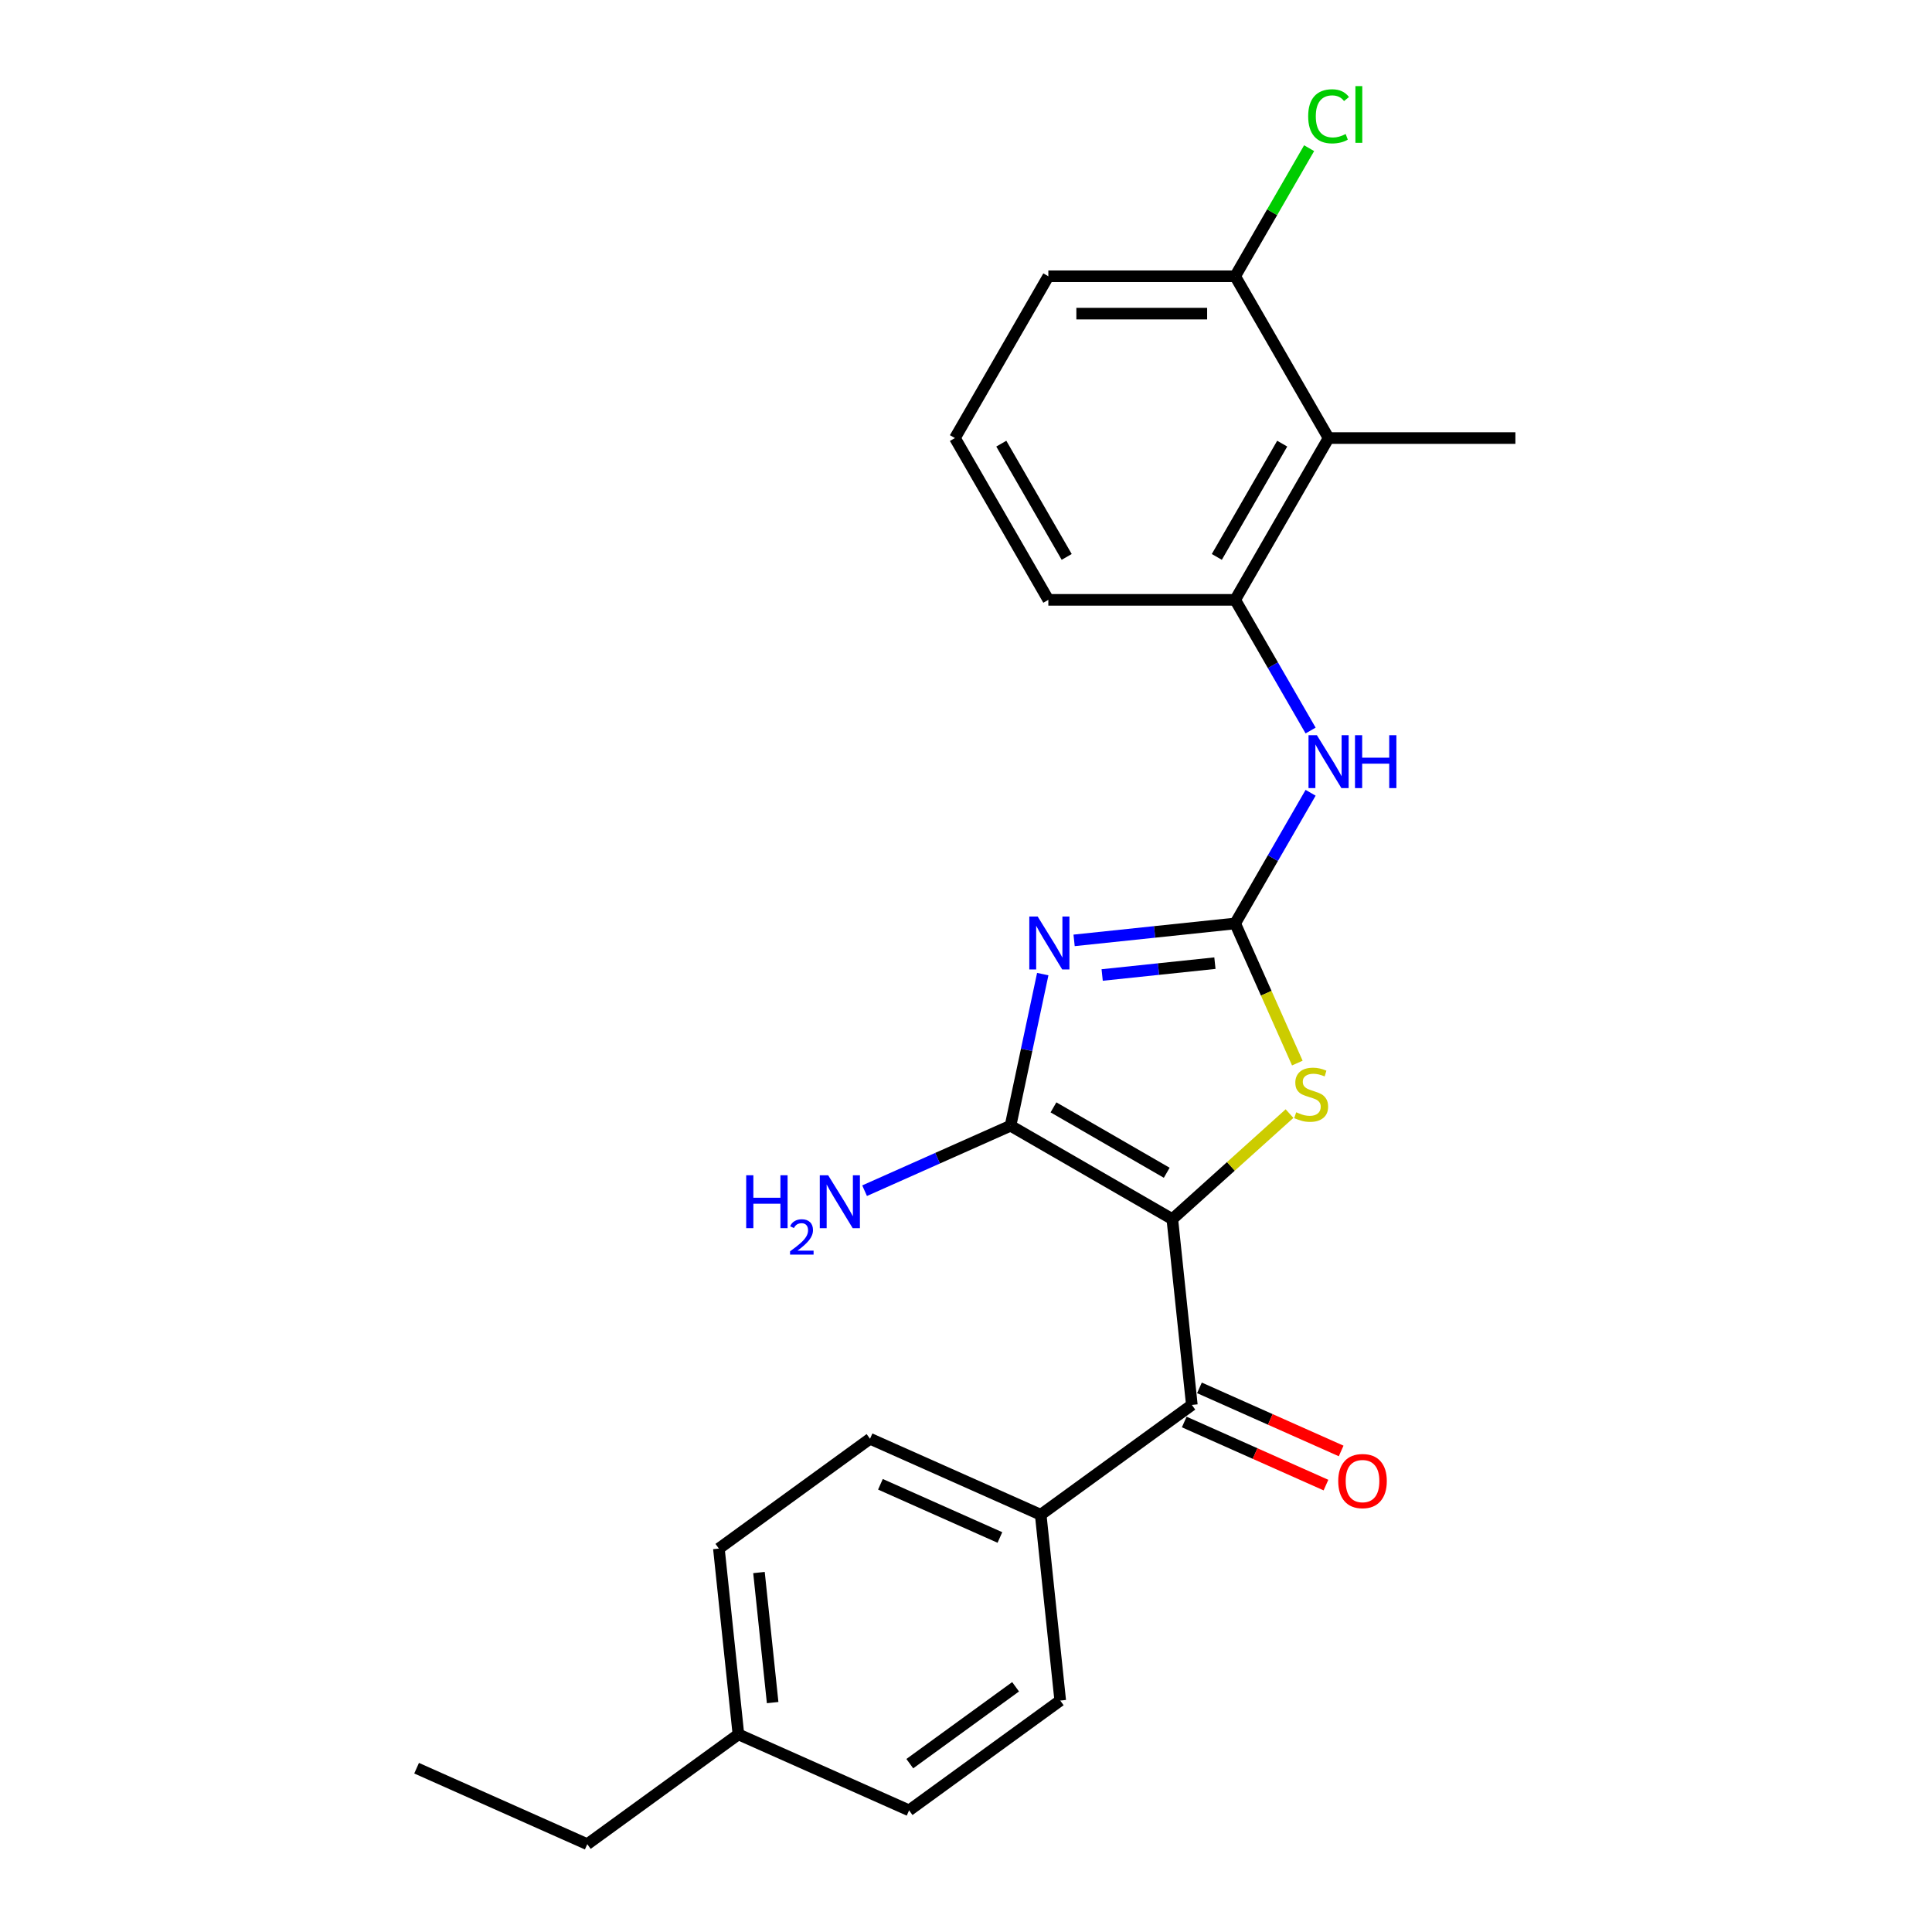 <?xml version='1.0' encoding='iso-8859-1'?>
<svg version='1.1' baseProfile='full'
              xmlns='http://www.w3.org/2000/svg'
                      xmlns:rdkit='http://www.rdkit.org/xml'
                      xmlns:xlink='http://www.w3.org/1999/xlink'
                  xml:space='preserve'
width='1000px' height='1000px' viewBox='0 0 1000 1000'>
<!-- END OF HEADER -->
<rect style='opacity:1.0;fill:#FFFFFF;stroke:none' width='1000' height='1000' x='0' y='0'> </rect>
<path class='bond-1' d='M 606.79,631.02 L 523.045,582.67' style='fill:none;fill-rule:evenodd;stroke:#000000;stroke-width:6px;stroke-linecap:butt;stroke-linejoin:miter;stroke-opacity:1' />
<path class='bond-1' d='M 603.898,607.018 L 545.277,573.173' style='fill:none;fill-rule:evenodd;stroke:#000000;stroke-width:6px;stroke-linecap:butt;stroke-linejoin:miter;stroke-opacity:1' />
<path class='bond-3' d='M 606.79,631.02 L 637.122,603.709' style='fill:none;fill-rule:evenodd;stroke:#000000;stroke-width:6px;stroke-linecap:butt;stroke-linejoin:miter;stroke-opacity:1' />
<path class='bond-3' d='M 637.122,603.709 L 667.454,576.397' style='fill:none;fill-rule:evenodd;stroke:#CCCC00;stroke-width:6px;stroke-linecap:butt;stroke-linejoin:miter;stroke-opacity:1' />
<path class='bond-4' d='M 606.79,631.02 L 616.897,727.19' style='fill:none;fill-rule:evenodd;stroke:#000000;stroke-width:6px;stroke-linecap:butt;stroke-linejoin:miter;stroke-opacity:1' />
<path class='bond-0' d='M 539.726,504.193 L 531.385,543.431' style='fill:none;fill-rule:evenodd;stroke:#0000FF;stroke-width:6px;stroke-linecap:butt;stroke-linejoin:miter;stroke-opacity:1' />
<path class='bond-0' d='M 531.385,543.431 L 523.045,582.67' style='fill:none;fill-rule:evenodd;stroke:#000000;stroke-width:6px;stroke-linecap:butt;stroke-linejoin:miter;stroke-opacity:1' />
<path class='bond-24' d='M 555.953,486.737 L 597.637,482.356' style='fill:none;fill-rule:evenodd;stroke:#0000FF;stroke-width:6px;stroke-linecap:butt;stroke-linejoin:miter;stroke-opacity:1' />
<path class='bond-24' d='M 597.637,482.356 L 639.32,477.975' style='fill:none;fill-rule:evenodd;stroke:#000000;stroke-width:6px;stroke-linecap:butt;stroke-linejoin:miter;stroke-opacity:1' />
<path class='bond-24' d='M 570.48,504.657 L 599.658,501.59' style='fill:none;fill-rule:evenodd;stroke:#0000FF;stroke-width:6px;stroke-linecap:butt;stroke-linejoin:miter;stroke-opacity:1' />
<path class='bond-24' d='M 599.658,501.59 L 628.837,498.523' style='fill:none;fill-rule:evenodd;stroke:#000000;stroke-width:6px;stroke-linecap:butt;stroke-linejoin:miter;stroke-opacity:1' />
<path class='bond-11' d='M 523.045,582.67 L 485.276,599.485' style='fill:none;fill-rule:evenodd;stroke:#000000;stroke-width:6px;stroke-linecap:butt;stroke-linejoin:miter;stroke-opacity:1' />
<path class='bond-11' d='M 485.276,599.485 L 447.508,616.301' style='fill:none;fill-rule:evenodd;stroke:#0000FF;stroke-width:6px;stroke-linecap:butt;stroke-linejoin:miter;stroke-opacity:1' />
<path class='bond-2' d='M 639.32,477.975 L 655.408,514.109' style='fill:none;fill-rule:evenodd;stroke:#000000;stroke-width:6px;stroke-linecap:butt;stroke-linejoin:miter;stroke-opacity:1' />
<path class='bond-2' d='M 655.408,514.109 L 671.496,550.243' style='fill:none;fill-rule:evenodd;stroke:#CCCC00;stroke-width:6px;stroke-linecap:butt;stroke-linejoin:miter;stroke-opacity:1' />
<path class='bond-5' d='M 639.32,477.975 L 658.845,444.158' style='fill:none;fill-rule:evenodd;stroke:#000000;stroke-width:6px;stroke-linecap:butt;stroke-linejoin:miter;stroke-opacity:1' />
<path class='bond-5' d='M 658.845,444.158 L 678.369,410.34' style='fill:none;fill-rule:evenodd;stroke:#0000FF;stroke-width:6px;stroke-linecap:butt;stroke-linejoin:miter;stroke-opacity:1' />
<path class='bond-8' d='M 616.897,727.19 L 538.665,784.029' style='fill:none;fill-rule:evenodd;stroke:#000000;stroke-width:6px;stroke-linecap:butt;stroke-linejoin:miter;stroke-opacity:1' />
<path class='bond-10' d='M 612.964,736.024 L 649.64,752.353' style='fill:none;fill-rule:evenodd;stroke:#000000;stroke-width:6px;stroke-linecap:butt;stroke-linejoin:miter;stroke-opacity:1' />
<path class='bond-10' d='M 649.64,752.353 L 686.316,768.682' style='fill:none;fill-rule:evenodd;stroke:#FF0000;stroke-width:6px;stroke-linecap:butt;stroke-linejoin:miter;stroke-opacity:1' />
<path class='bond-10' d='M 620.831,718.356 L 657.506,734.685' style='fill:none;fill-rule:evenodd;stroke:#000000;stroke-width:6px;stroke-linecap:butt;stroke-linejoin:miter;stroke-opacity:1' />
<path class='bond-10' d='M 657.506,734.685 L 694.182,751.014' style='fill:none;fill-rule:evenodd;stroke:#FF0000;stroke-width:6px;stroke-linecap:butt;stroke-linejoin:miter;stroke-opacity:1' />
<path class='bond-6' d='M 678.369,378.12 L 658.845,344.303' style='fill:none;fill-rule:evenodd;stroke:#0000FF;stroke-width:6px;stroke-linecap:butt;stroke-linejoin:miter;stroke-opacity:1' />
<path class='bond-6' d='M 658.845,344.303 L 639.32,310.485' style='fill:none;fill-rule:evenodd;stroke:#000000;stroke-width:6px;stroke-linecap:butt;stroke-linejoin:miter;stroke-opacity:1' />
<path class='bond-7' d='M 639.32,310.485 L 687.67,226.741' style='fill:none;fill-rule:evenodd;stroke:#000000;stroke-width:6px;stroke-linecap:butt;stroke-linejoin:miter;stroke-opacity:1' />
<path class='bond-7' d='M 629.824,288.254 L 663.669,229.632' style='fill:none;fill-rule:evenodd;stroke:#000000;stroke-width:6px;stroke-linecap:butt;stroke-linejoin:miter;stroke-opacity:1' />
<path class='bond-18' d='M 639.32,310.485 L 542.62,310.485' style='fill:none;fill-rule:evenodd;stroke:#000000;stroke-width:6px;stroke-linecap:butt;stroke-linejoin:miter;stroke-opacity:1' />
<path class='bond-9' d='M 687.67,226.741 L 639.32,142.996' style='fill:none;fill-rule:evenodd;stroke:#000000;stroke-width:6px;stroke-linecap:butt;stroke-linejoin:miter;stroke-opacity:1' />
<path class='bond-19' d='M 687.67,226.741 L 784.37,226.741' style='fill:none;fill-rule:evenodd;stroke:#000000;stroke-width:6px;stroke-linecap:butt;stroke-linejoin:miter;stroke-opacity:1' />
<path class='bond-12' d='M 538.665,784.029 L 450.326,744.697' style='fill:none;fill-rule:evenodd;stroke:#000000;stroke-width:6px;stroke-linecap:butt;stroke-linejoin:miter;stroke-opacity:1' />
<path class='bond-12' d='M 517.548,795.797 L 455.71,768.265' style='fill:none;fill-rule:evenodd;stroke:#000000;stroke-width:6px;stroke-linecap:butt;stroke-linejoin:miter;stroke-opacity:1' />
<path class='bond-13' d='M 538.665,784.029 L 548.773,880.199' style='fill:none;fill-rule:evenodd;stroke:#000000;stroke-width:6px;stroke-linecap:butt;stroke-linejoin:miter;stroke-opacity:1' />
<path class='bond-14' d='M 639.32,142.996 L 658.459,109.846' style='fill:none;fill-rule:evenodd;stroke:#000000;stroke-width:6px;stroke-linecap:butt;stroke-linejoin:miter;stroke-opacity:1' />
<path class='bond-14' d='M 658.459,109.846 L 677.599,76.696' style='fill:none;fill-rule:evenodd;stroke:#00CC00;stroke-width:6px;stroke-linecap:butt;stroke-linejoin:miter;stroke-opacity:1' />
<path class='bond-26' d='M 639.32,142.996 L 542.62,142.996' style='fill:none;fill-rule:evenodd;stroke:#000000;stroke-width:6px;stroke-linecap:butt;stroke-linejoin:miter;stroke-opacity:1' />
<path class='bond-26' d='M 624.815,162.336 L 557.125,162.336' style='fill:none;fill-rule:evenodd;stroke:#000000;stroke-width:6px;stroke-linecap:butt;stroke-linejoin:miter;stroke-opacity:1' />
<path class='bond-16' d='M 450.326,744.697 L 372.094,801.536' style='fill:none;fill-rule:evenodd;stroke:#000000;stroke-width:6px;stroke-linecap:butt;stroke-linejoin:miter;stroke-opacity:1' />
<path class='bond-15' d='M 548.773,880.199 L 470.541,937.038' style='fill:none;fill-rule:evenodd;stroke:#000000;stroke-width:6px;stroke-linecap:butt;stroke-linejoin:miter;stroke-opacity:1' />
<path class='bond-15' d='M 525.671,873.079 L 470.908,912.866' style='fill:none;fill-rule:evenodd;stroke:#000000;stroke-width:6px;stroke-linecap:butt;stroke-linejoin:miter;stroke-opacity:1' />
<path class='bond-17' d='M 470.541,937.038 L 382.202,897.707' style='fill:none;fill-rule:evenodd;stroke:#000000;stroke-width:6px;stroke-linecap:butt;stroke-linejoin:miter;stroke-opacity:1' />
<path class='bond-25' d='M 372.094,801.536 L 382.202,897.707' style='fill:none;fill-rule:evenodd;stroke:#000000;stroke-width:6px;stroke-linecap:butt;stroke-linejoin:miter;stroke-opacity:1' />
<path class='bond-25' d='M 392.844,813.94 L 399.919,881.259' style='fill:none;fill-rule:evenodd;stroke:#000000;stroke-width:6px;stroke-linecap:butt;stroke-linejoin:miter;stroke-opacity:1' />
<path class='bond-22' d='M 382.202,897.707 L 303.97,954.545' style='fill:none;fill-rule:evenodd;stroke:#000000;stroke-width:6px;stroke-linecap:butt;stroke-linejoin:miter;stroke-opacity:1' />
<path class='bond-20' d='M 542.62,310.485 L 494.27,226.741' style='fill:none;fill-rule:evenodd;stroke:#000000;stroke-width:6px;stroke-linecap:butt;stroke-linejoin:miter;stroke-opacity:1' />
<path class='bond-20' d='M 552.117,288.254 L 518.272,229.632' style='fill:none;fill-rule:evenodd;stroke:#000000;stroke-width:6px;stroke-linecap:butt;stroke-linejoin:miter;stroke-opacity:1' />
<path class='bond-21' d='M 494.27,226.741 L 542.62,142.996' style='fill:none;fill-rule:evenodd;stroke:#000000;stroke-width:6px;stroke-linecap:butt;stroke-linejoin:miter;stroke-opacity:1' />
<path class='bond-23' d='M 303.97,954.545 L 215.63,915.214' style='fill:none;fill-rule:evenodd;stroke:#000000;stroke-width:6px;stroke-linecap:butt;stroke-linejoin:miter;stroke-opacity:1' />
<path  class='atom-1' d='M 537.097 474.39
L 546.07 488.895
Q 546.96 490.326, 548.391 492.918
Q 549.822 495.509, 549.9 495.664
L 549.9 474.39
L 553.536 474.39
L 553.536 501.776
L 549.784 501.776
L 540.152 485.917
Q 539.031 484.06, 537.831 481.933
Q 536.671 479.805, 536.323 479.148
L 536.323 501.776
L 532.764 501.776
L 532.764 474.39
L 537.097 474.39
' fill='#0000FF'/>
<path  class='atom-4' d='M 670.916 575.714
Q 671.225 575.83, 672.502 576.372
Q 673.778 576.913, 675.171 577.261
Q 676.602 577.571, 677.994 577.571
Q 680.586 577.571, 682.094 576.333
Q 683.603 575.056, 683.603 572.852
Q 683.603 571.343, 682.829 570.415
Q 682.094 569.487, 680.934 568.984
Q 679.773 568.481, 677.839 567.901
Q 675.403 567.166, 673.933 566.469
Q 672.502 565.773, 671.457 564.303
Q 670.452 562.834, 670.452 560.358
Q 670.452 556.916, 672.772 554.788
Q 675.132 552.661, 679.773 552.661
Q 682.945 552.661, 686.542 554.169
L 685.653 557.148
Q 682.365 555.794, 679.889 555.794
Q 677.221 555.794, 675.751 556.916
Q 674.281 557.999, 674.32 559.894
Q 674.32 561.364, 675.054 562.253
Q 675.828 563.143, 676.911 563.646
Q 678.033 564.149, 679.889 564.729
Q 682.365 565.502, 683.835 566.276
Q 685.305 567.05, 686.349 568.636
Q 687.432 570.183, 687.432 572.852
Q 687.432 576.642, 684.879 578.692
Q 682.365 580.704, 678.149 580.704
Q 675.712 580.704, 673.855 580.162
Q 672.037 579.659, 669.871 578.77
L 670.916 575.714
' fill='#CCCC00'/>
<path  class='atom-6' d='M 681.617 380.537
L 690.591 395.042
Q 691.48 396.474, 692.911 399.065
Q 694.343 401.657, 694.42 401.811
L 694.42 380.537
L 698.056 380.537
L 698.056 407.923
L 694.304 407.923
L 684.673 392.064
Q 683.551 390.207, 682.352 388.08
Q 681.191 385.953, 680.843 385.295
L 680.843 407.923
L 677.285 407.923
L 677.285 380.537
L 681.617 380.537
' fill='#0000FF'/>
<path  class='atom-6' d='M 701.344 380.537
L 705.057 380.537
L 705.057 392.18
L 719.059 392.18
L 719.059 380.537
L 722.772 380.537
L 722.772 407.923
L 719.059 407.923
L 719.059 395.275
L 705.057 395.275
L 705.057 407.923
L 701.344 407.923
L 701.344 380.537
' fill='#0000FF'/>
<path  class='atom-11' d='M 692.666 766.599
Q 692.666 760.023, 695.915 756.349
Q 699.165 752.674, 705.237 752.674
Q 711.31 752.674, 714.559 756.349
Q 717.808 760.023, 717.808 766.599
Q 717.808 773.252, 714.521 777.042
Q 711.233 780.794, 705.237 780.794
Q 699.203 780.794, 695.915 777.042
Q 692.666 773.29, 692.666 766.599
M 705.237 777.7
Q 709.415 777.7, 711.658 774.915
Q 713.94 772.091, 713.94 766.599
Q 713.94 761.222, 711.658 758.515
Q 709.415 755.768, 705.237 755.768
Q 701.06 755.768, 698.778 758.476
Q 696.534 761.184, 696.534 766.599
Q 696.534 772.13, 698.778 774.915
Q 701.06 777.7, 705.237 777.7
' fill='#FF0000'/>
<path  class='atom-12' d='M 386.227 608.308
L 389.94 608.308
L 389.94 619.951
L 403.942 619.951
L 403.942 608.308
L 407.655 608.308
L 407.655 635.694
L 403.942 635.694
L 403.942 623.046
L 389.94 623.046
L 389.94 635.694
L 386.227 635.694
L 386.227 608.308
' fill='#0000FF'/>
<path  class='atom-12' d='M 408.983 634.733
Q 409.647 633.023, 411.229 632.078
Q 412.812 631.108, 415.008 631.108
Q 417.739 631.108, 419.271 632.589
Q 420.803 634.069, 420.803 636.699
Q 420.803 639.379, 418.811 641.881
Q 416.846 644.383, 412.761 647.344
L 421.109 647.344
L 421.109 649.387
L 408.932 649.387
L 408.932 647.676
Q 412.302 645.276, 414.293 643.489
Q 416.31 641.702, 417.28 640.094
Q 418.25 638.486, 418.25 636.826
Q 418.25 635.09, 417.382 634.12
Q 416.514 633.15, 415.008 633.15
Q 413.552 633.15, 412.582 633.737
Q 411.612 634.325, 410.923 635.627
L 408.983 634.733
' fill='#0000FF'/>
<path  class='atom-12' d='M 428.652 608.308
L 437.625 622.813
Q 438.515 624.245, 439.946 626.836
Q 441.377 629.428, 441.455 629.582
L 441.455 608.308
L 445.091 608.308
L 445.091 635.694
L 441.339 635.694
L 431.707 619.835
Q 430.586 617.978, 429.386 615.851
Q 428.226 613.724, 427.878 613.066
L 427.878 635.694
L 424.319 635.694
L 424.319 608.308
L 428.652 608.308
' fill='#0000FF'/>
<path  class='atom-15' d='M 677.111 60.199
Q 677.111 53.391, 680.282 49.833
Q 683.493 46.236, 689.566 46.236
Q 695.213 46.236, 698.23 50.22
L 695.677 52.308
Q 693.472 49.407, 689.566 49.407
Q 685.427 49.407, 683.222 52.192
Q 681.056 54.939, 681.056 60.199
Q 681.056 65.614, 683.299 68.399
Q 685.582 71.184, 689.991 71.184
Q 693.008 71.184, 696.528 69.366
L 697.611 72.267
Q 696.18 73.196, 694.014 73.737
Q 691.848 74.279, 689.45 74.279
Q 683.493 74.279, 680.282 70.643
Q 677.111 67.007, 677.111 60.199
' fill='#00CC00'/>
<path  class='atom-15' d='M 701.556 44.572
L 705.115 44.572
L 705.115 73.93
L 701.556 73.93
L 701.556 44.572
' fill='#00CC00'/>
</svg>
